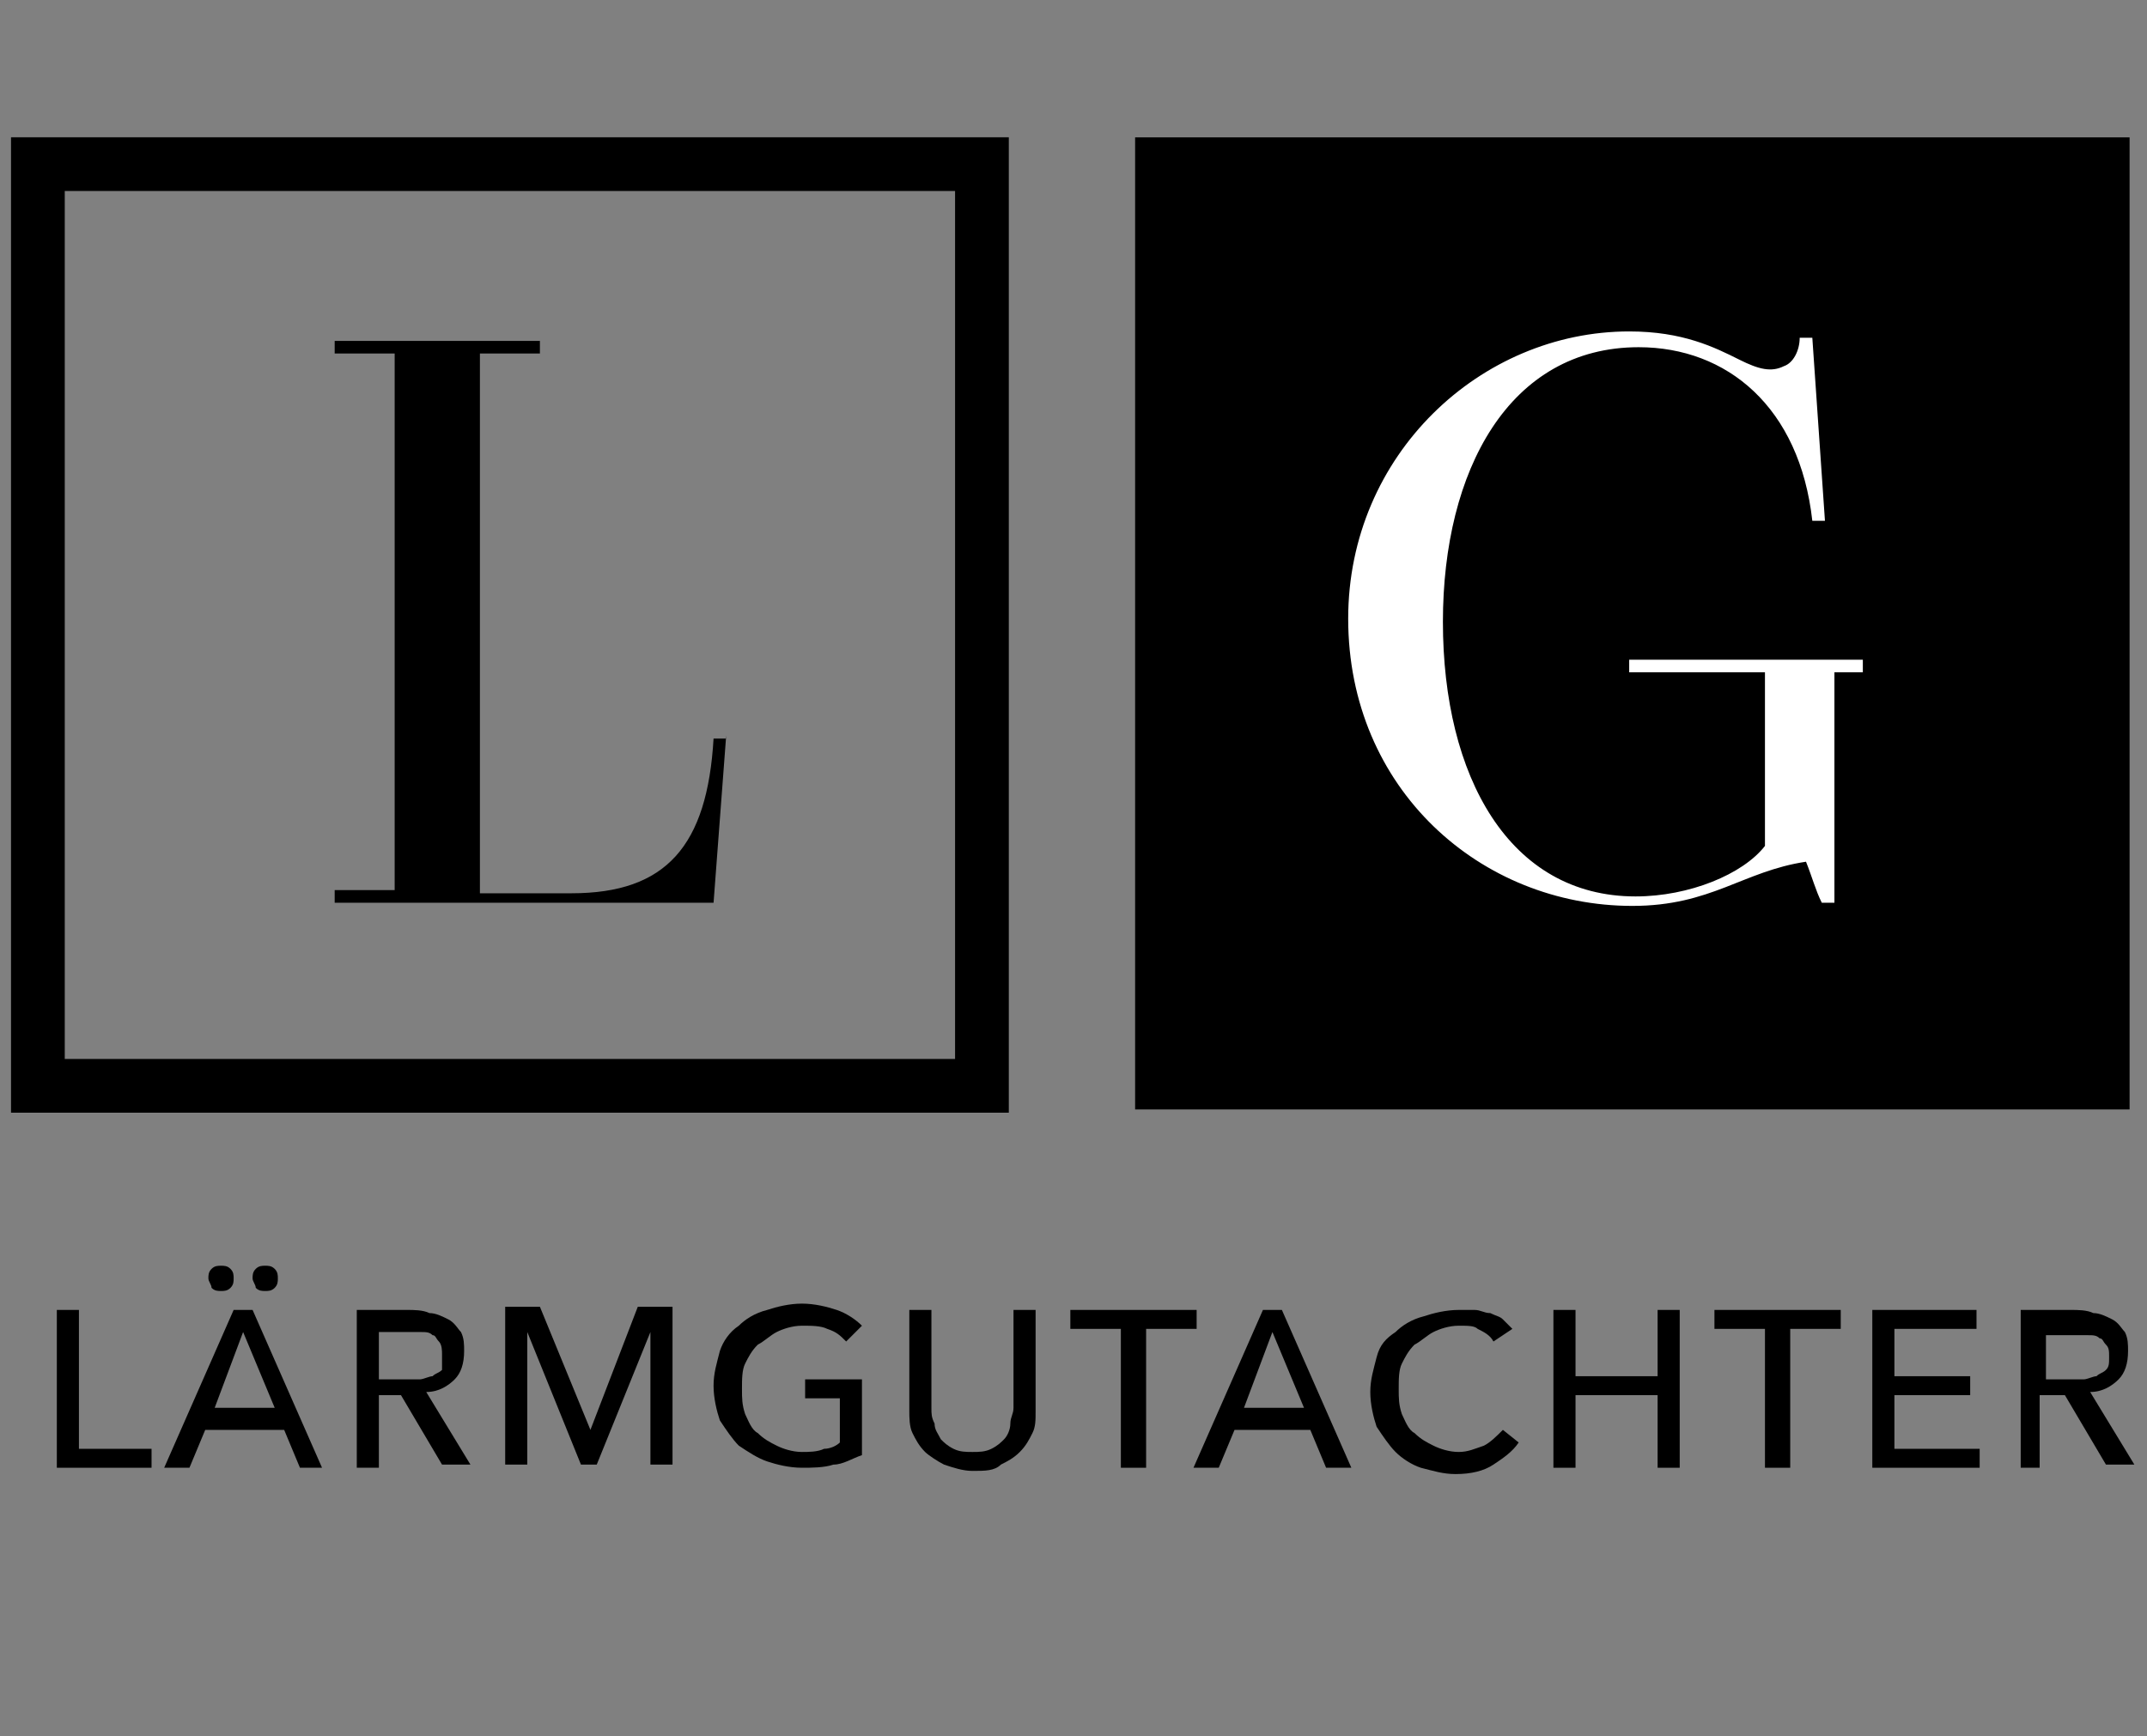 <?xml version="1.0" encoding="UTF-8"?> <svg xmlns="http://www.w3.org/2000/svg" xmlns:xlink="http://www.w3.org/1999/xlink" version="1.1" id="Ebene_1" x="0px" y="0px" viewBox="0 0 68 55" style="enable-background:new 0 0 68 55;" xml:space="preserve"><rect x="0" y="0" width="68" height="55" fill="#808080" stroke="none"/> <style type="text/css"> .st0{fill:none;stroke:#000000;stroke-width:1.702;stroke-miterlimit:10;} .st1{stroke:#000000;stroke-width:1.697;stroke-miterlimit:10;} .st2{fill:#FFFFFF;} </style> <g> <g> <path d="M2.5,45.9h2.3v0.6h-3v-5h0.7V45.9z"></path> <path d="M6,46.5H5.2l2.2-5h0.6l2.2,5H9.5l-0.5-1.2H6.5L6,46.5z M6.6,40.5c0-0.1,0-0.2,0.1-0.3c0.1-0.1,0.2-0.1,0.3-0.1 c0.1,0,0.2,0,0.3,0.1c0.1,0.1,0.1,0.2,0.1,0.3c0,0.1,0,0.2-0.1,0.3c-0.1,0.1-0.2,0.1-0.3,0.1c-0.1,0-0.2,0-0.3-0.1 C6.7,40.7,6.6,40.6,6.6,40.5z M6.8,44.6h1.9l-1-2.4L6.8,44.6z M8,40.5c0-0.1,0-0.2,0.1-0.3s0.2-0.1,0.3-0.1c0.1,0,0.2,0,0.3,0.1 c0.1,0.1,0.1,0.2,0.1,0.3c0,0.1,0,0.2-0.1,0.3c-0.1,0.1-0.2,0.1-0.3,0.1c-0.1,0-0.2,0-0.3-0.1C8.1,40.7,8,40.6,8,40.5z"></path> <path d="M12,46.5h-0.7v-5h1.6c0.2,0,0.5,0,0.7,0.1c0.2,0,0.4,0.1,0.6,0.2s0.3,0.3,0.4,0.4c0.1,0.2,0.1,0.4,0.1,0.6 c0,0.4-0.1,0.7-0.3,0.9c-0.2,0.2-0.5,0.4-0.9,0.4l1.4,2.3h-0.9l-1.3-2.2H12V46.5z M12,43.7h0.8c0.2,0,0.3,0,0.5,0 c0.1,0,0.3-0.1,0.4-0.1c0.1-0.1,0.2-0.1,0.3-0.2C14,43.1,14,43,14,42.9s0-0.3-0.1-0.4c-0.1-0.1-0.1-0.2-0.2-0.2 c-0.1-0.1-0.2-0.1-0.4-0.1c-0.1,0-0.3,0-0.4,0H12V43.7z"></path> <path d="M18.7,45.3L18.7,45.3l1.5-3.9h1.1v5h-0.7v-4.2h0l-1.7,4.2h-0.5l-1.7-4.2h0v4.2h-0.7v-5h1.1L18.7,45.3z"></path> <path d="M26.8,42.5c-0.2-0.2-0.3-0.3-0.6-0.4C26,42,25.7,42,25.4,42c-0.3,0-0.6,0.1-0.8,0.2c-0.2,0.1-0.4,0.3-0.6,0.4 c-0.2,0.2-0.3,0.4-0.4,0.6c-0.1,0.2-0.1,0.5-0.1,0.8c0,0.3,0,0.5,0.1,0.8c0.1,0.2,0.2,0.5,0.4,0.6c0.2,0.2,0.4,0.3,0.6,0.4 c0.2,0.1,0.5,0.2,0.8,0.2c0.2,0,0.5,0,0.7-0.1c0.2,0,0.4-0.1,0.5-0.2v-1.4h-1.1v-0.6h1.8v2.4c-0.3,0.1-0.6,0.3-0.9,0.3 c-0.3,0.1-0.7,0.1-1,0.1c-0.4,0-0.8-0.1-1.1-0.2c-0.3-0.1-0.6-0.3-0.9-0.5c-0.2-0.2-0.4-0.5-0.6-0.8c-0.1-0.3-0.2-0.7-0.2-1.1 c0-0.4,0.1-0.7,0.2-1.1c0.1-0.3,0.3-0.6,0.6-0.8c0.2-0.2,0.5-0.4,0.9-0.5c0.3-0.1,0.7-0.2,1.1-0.2c0.4,0,0.8,0.1,1.1,0.2 c0.3,0.1,0.6,0.3,0.8,0.5L26.8,42.5z"></path> <path d="M30.8,46.6c-0.3,0-0.6-0.1-0.9-0.2c-0.2-0.1-0.5-0.3-0.6-0.4c-0.2-0.2-0.3-0.4-0.4-0.6c-0.1-0.2-0.1-0.5-0.1-0.7v-3.2h0.7 v3.1c0,0.2,0,0.3,0.1,0.5c0,0.2,0.1,0.3,0.2,0.5c0.1,0.1,0.2,0.2,0.4,0.3c0.2,0.1,0.4,0.1,0.6,0.1c0.2,0,0.4,0,0.6-0.1 c0.2-0.1,0.3-0.2,0.4-0.3c0.1-0.1,0.2-0.3,0.2-0.5c0-0.2,0.1-0.3,0.1-0.5v-3.1h0.7v3.2c0,0.3,0,0.5-0.1,0.7 c-0.1,0.2-0.2,0.4-0.4,0.6c-0.2,0.2-0.4,0.3-0.6,0.4C31.5,46.6,31.2,46.6,30.8,46.6z"></path> <path d="M36.2,46.5h-0.7v-4.4h-1.6v-0.6h4v0.6h-1.6V46.5z"></path> <path d="M38.6,46.5h-0.8l2.2-5h0.6l2.2,5h-0.8l-0.5-1.2h-2.4L38.6,46.5z M39.4,44.6h1.9l-1-2.4L39.4,44.6z"></path> <path d="M48.1,45.7c-0.2,0.3-0.5,0.5-0.8,0.7c-0.3,0.2-0.7,0.3-1.2,0.3c-0.4,0-0.7-0.1-1.1-0.2c-0.3-0.1-0.6-0.3-0.8-0.5 c-0.2-0.2-0.4-0.5-0.6-0.8c-0.1-0.3-0.2-0.7-0.2-1.1c0-0.4,0.1-0.7,0.2-1.1s0.3-0.6,0.6-0.8c0.2-0.2,0.5-0.4,0.9-0.5 c0.3-0.1,0.7-0.2,1.1-0.2c0.2,0,0.3,0,0.5,0s0.3,0.1,0.5,0.1c0.2,0.1,0.3,0.1,0.4,0.2c0.1,0.1,0.2,0.2,0.3,0.3l-0.6,0.4 c-0.1-0.2-0.3-0.3-0.5-0.4C46.7,42,46.5,42,46.2,42c-0.3,0-0.6,0.1-0.8,0.2c-0.2,0.1-0.4,0.3-0.6,0.4c-0.2,0.2-0.3,0.4-0.4,0.6 c-0.1,0.2-0.1,0.5-0.1,0.8c0,0.3,0,0.5,0.1,0.8c0.1,0.2,0.2,0.5,0.4,0.6c0.2,0.2,0.4,0.3,0.6,0.4c0.2,0.1,0.5,0.2,0.8,0.2 c0.3,0,0.5-0.1,0.8-0.2c0.2-0.1,0.4-0.3,0.6-0.5L48.1,45.7z"></path> <path d="M49.2,41.5h0.7v2.1h2.6v-2.1h0.7v5h-0.7v-2.3h-2.6v2.3h-0.7V41.5z"></path> <path d="M56.6,46.5h-0.7v-4.4h-1.6v-0.6h4v0.6h-1.6V46.5z"></path> <path d="M60,45.9h2.7v0.6h-3.4v-5h3.3v0.6H60v1.5h2.4v0.6H60V45.9z"></path> <path d="M64.7,46.5H64v-5h1.6c0.2,0,0.5,0,0.7,0.1c0.2,0,0.4,0.1,0.6,0.2s0.3,0.3,0.4,0.4c0.1,0.2,0.1,0.4,0.1,0.6 c0,0.4-0.1,0.7-0.3,0.9c-0.2,0.2-0.5,0.4-0.9,0.4l1.4,2.3h-0.9l-1.3-2.2h-0.8V46.5z M64.7,43.7h0.8c0.2,0,0.3,0,0.5,0 c0.1,0,0.3-0.1,0.4-0.1c0.1-0.1,0.2-0.1,0.3-0.2c0.1-0.1,0.1-0.2,0.1-0.4s0-0.3-0.1-0.4c-0.1-0.1-0.1-0.2-0.2-0.2 c-0.1-0.1-0.2-0.1-0.4-0.1c-0.1,0-0.3,0-0.4,0h-0.9V43.7z"></path> </g> <rect x="1.2" y="5.2" class="st0" width="29.9" height="29.2"></rect> <rect x="36.8" y="5.2" class="st1" width="29.8" height="29.1"></rect> <g> <path d="M23,23.3l-0.4,5.3h-12v-0.4h1.9V11.2h-1.9v-0.4h6.5v0.4h-1.9v17.1h2.9c3,0,4.3-1.5,4.5-4.9H23z"></path> </g> <g> <path class="st2" d="M58.9,21.3h-0.8v7.3h-0.4c-0.2-0.4-0.3-0.8-0.5-1.3c-2,0.3-3,1.4-5.5,1.4c-4.8,0-9-3.7-9-9.1 c0-5.2,4.2-9.1,8.9-9.1c1.7,0,2.7,0.5,3.5,0.9c0.6,0.3,1,0.4,1.4,0.2c0.3-0.1,0.5-0.5,0.5-0.9h0.4l0.4,5.8h-0.4 c-0.4-3.6-2.7-5.5-5.5-5.5c-4.1,0-6.2,3.9-6.2,8.7c0,4.9,2.1,8.7,6.1,8.7c1.7,0,3.4-0.7,4.1-1.6v-5.5h-4.3v-0.4h7.4V21.3z"></path> </g> </g> </svg> 